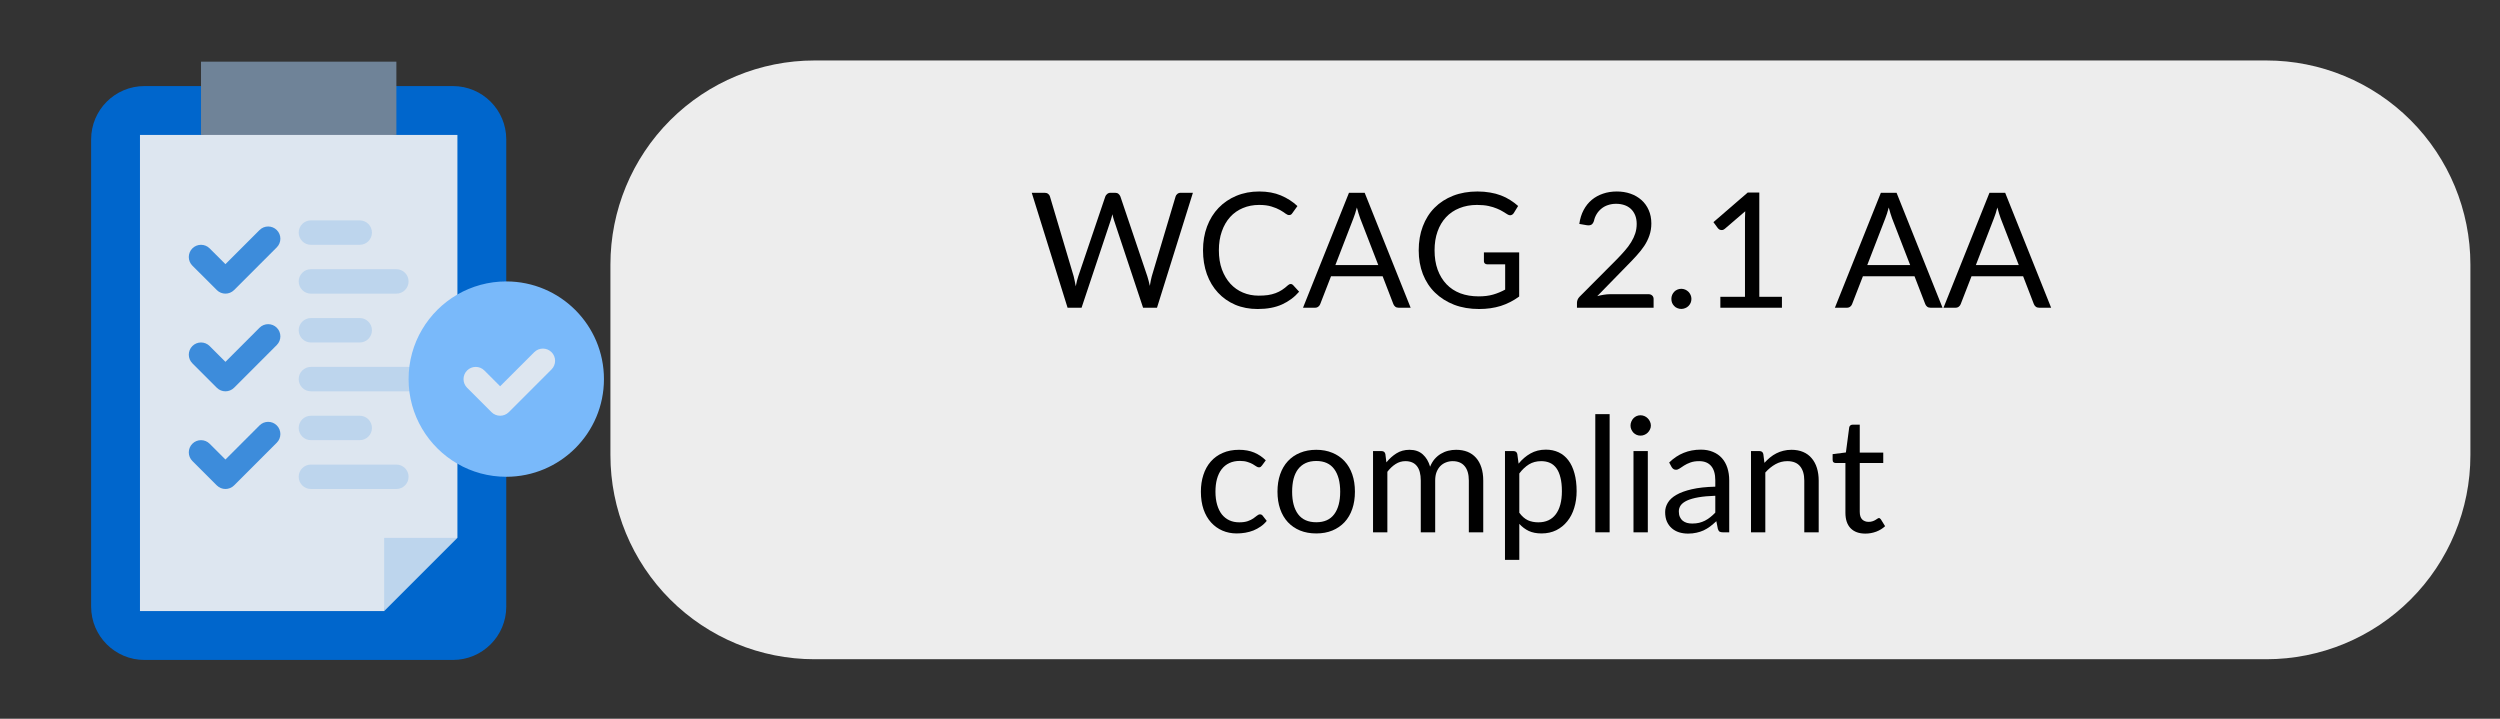 <svg xmlns="http://www.w3.org/2000/svg" xmlns:xlink="http://www.w3.org/1999/xlink" width="647" zoomAndPan="magnify" viewBox="0 0 485.25 139.5" height="186" preserveAspectRatio="xMidYMid meet" version="1.0"><rect x="0" y="0" width="485.25" height="139.5" fill="#333333" stroke="none"/><defs><g/><clipPath id="d6cb1bb13c"><path d="M 118.484 11.738 L 479.504 11.738 L 479.504 127.957 L 118.484 127.957 Z M 118.484 11.738 " clip-rule="nonzero"/></clipPath><clipPath id="11945f0419"><path d="M 158.09 11.738 L 439.898 11.738 C 450.402 11.738 460.477 15.91 467.906 23.34 C 475.332 30.77 479.504 40.844 479.504 51.348 L 479.504 88.352 C 479.504 98.855 475.332 108.93 467.906 116.355 C 460.477 123.785 450.402 127.957 439.898 127.957 L 158.09 127.957 C 147.586 127.957 137.512 123.785 130.082 116.355 C 122.656 108.93 118.484 98.855 118.484 88.352 L 118.484 51.348 C 118.484 40.844 122.656 30.77 130.082 23.34 C 137.512 15.91 147.586 11.738 158.09 11.738 " clip-rule="nonzero"/></clipPath><clipPath id="411f70ff3a"><path d="M 17 16 L 99 16 L 99 128.32 L 17 128.32 Z M 17 16 " clip-rule="nonzero"/></clipPath><clipPath id="cd29bae746"><path d="M 39 11.738 L 77 11.738 L 77 27 L 39 27 Z M 39 11.738 " clip-rule="nonzero"/></clipPath></defs><g clip-path="url(#d6cb1bb13c)"><g clip-path="url(#11945f0419)"><path fill="#ededed" d="M 118.484 11.738 L 479.504 11.738 L 479.504 127.957 L 118.484 127.957 Z M 118.484 11.738 " fill-opacity="1" fill-rule="nonzero"/></g></g><g clip-path="url(#411f70ff3a)"><path fill="#0066cc" d="M 87.914 16.707 L 28.039 16.707 C 22.32 16.707 17.688 21.34 17.688 27.059 L 17.688 117.742 C 17.688 123.461 22.32 128.094 28.039 128.094 L 87.914 128.094 C 93.633 128.094 98.266 123.461 98.266 117.742 L 98.266 27.059 C 98.266 21.34 93.633 16.707 87.914 16.707 Z M 87.914 16.707 " fill-opacity="1" fill-rule="nonzero"/></g><path fill="#dde6f0" d="M 76.938 26.188 L 57.316 21.566 L 39.016 26.188 L 27.168 26.188 L 27.168 118.613 L 74.566 118.613 L 76.938 106.766 L 88.785 104.395 L 88.785 26.188 Z M 76.938 26.188 " fill-opacity="1" fill-rule="nonzero"/><path fill="#bdd5ed" d="M 88.785 104.395 L 74.566 118.613 L 74.566 104.395 Z M 88.785 104.395 " fill-opacity="1" fill-rule="nonzero"/><g clip-path="url(#cd29bae746)"><path fill="#6f8398" d="M 39.016 11.965 L 76.938 11.965 L 76.938 26.188 L 39.016 26.188 Z M 39.016 11.965 " fill-opacity="1" fill-rule="nonzero"/></g><path fill="#3d8cdb" d="M 42.082 56.301 L 37.34 51.562 C 36.414 50.637 36.414 49.137 37.34 48.211 C 38.266 47.285 39.766 47.285 40.691 48.211 L 43.758 51.273 L 50.375 44.656 C 51.301 43.73 52.801 43.73 53.727 44.656 C 54.652 45.582 54.652 47.082 53.727 48.008 L 45.434 56.301 C 44.508 57.227 43.008 57.227 42.082 56.301 Z M 42.082 56.301 " fill-opacity="1" fill-rule="nonzero"/><path fill="#bdd5ed" d="M 76.934 56.996 L 60.348 56.996 C 59.039 56.996 57.977 55.934 57.977 54.625 C 57.977 53.316 59.039 52.254 60.348 52.254 L 76.934 52.254 C 78.246 52.254 79.305 53.316 79.305 54.625 C 79.305 55.934 78.246 56.996 76.934 56.996 Z M 69.824 47.516 L 60.348 47.516 C 59.039 47.516 57.977 46.453 57.977 45.145 C 57.977 43.836 59.039 42.777 60.348 42.777 L 69.824 42.777 C 71.133 42.777 72.195 43.836 72.195 45.145 C 72.195 46.453 71.133 47.516 69.824 47.516 Z M 69.824 47.516 " fill-opacity="1" fill-rule="nonzero"/><path fill="#3d8cdb" d="M 42.082 75.262 L 37.34 70.52 C 36.414 69.594 36.414 68.094 37.34 67.168 C 38.266 66.242 39.766 66.242 40.691 67.168 L 43.758 70.234 L 50.375 63.613 C 51.301 62.688 52.801 62.688 53.727 63.613 C 54.652 64.539 54.652 66.039 53.727 66.965 L 45.434 75.262 C 44.508 76.188 43.008 76.188 42.082 75.262 Z M 42.082 75.262 " fill-opacity="1" fill-rule="nonzero"/><path fill="#bdd5ed" d="M 79.305 75.953 L 60.348 75.953 C 59.039 75.953 57.977 74.895 57.977 73.586 C 57.977 72.277 59.039 71.215 60.348 71.215 L 79.305 71.215 C 80.613 71.215 81.676 72.277 81.676 73.586 C 81.676 74.895 80.613 75.953 79.305 75.953 Z M 69.824 66.477 L 60.348 66.477 C 59.039 66.477 57.977 65.414 57.977 64.105 C 57.977 62.797 59.039 61.734 60.348 61.734 L 69.824 61.734 C 71.133 61.734 72.195 62.797 72.195 64.105 C 72.195 65.414 71.133 66.477 69.824 66.477 Z M 69.824 66.477 " fill-opacity="1" fill-rule="nonzero"/><path fill="#3d8cdb" d="M 42.082 94.219 L 37.34 89.48 C 36.414 88.555 36.414 87.055 37.34 86.129 C 38.266 85.203 39.766 85.203 40.691 86.129 L 43.758 89.191 L 50.375 82.574 C 51.301 81.648 52.801 81.648 53.727 82.574 C 54.652 83.5 54.652 85 53.727 85.926 L 45.434 94.219 C 44.508 95.145 43.008 95.145 42.082 94.219 Z M 42.082 94.219 " fill-opacity="1" fill-rule="nonzero"/><path fill="#bdd5ed" d="M 76.934 94.914 L 60.348 94.914 C 59.039 94.914 57.977 93.852 57.977 92.543 C 57.977 91.234 59.039 90.176 60.348 90.176 L 76.934 90.176 C 78.246 90.176 79.305 91.234 79.305 92.543 C 79.305 93.852 78.246 94.914 76.934 94.914 Z M 69.824 85.434 L 60.348 85.434 C 59.039 85.434 57.977 84.375 57.977 83.066 C 57.977 81.758 59.039 80.695 60.348 80.695 L 69.824 80.695 C 71.133 80.695 72.195 81.758 72.195 83.066 C 72.195 84.375 71.133 85.434 69.824 85.434 Z M 69.824 85.434 " fill-opacity="1" fill-rule="nonzero"/><path fill="#79b9fa" d="M 88.785 57.16 C 91.574 55.551 94.812 54.625 98.266 54.625 C 108.734 54.625 117.227 63.113 117.227 73.586 C 117.227 84.055 108.734 92.543 98.266 92.543 C 94.812 92.543 91.574 91.621 88.785 90.008 C 83.121 86.73 79.305 80.602 79.305 73.586 C 79.305 66.566 83.121 60.438 88.785 57.16 Z M 88.785 57.16 " fill-opacity="1" fill-rule="nonzero"/><path fill="#dde6f0" d="M 95.402 80 L 90.664 75.262 C 89.738 74.336 89.738 72.836 90.664 71.91 C 91.59 70.984 93.09 70.984 94.016 71.91 L 97.078 74.973 L 103.699 68.355 C 104.625 67.43 106.125 67.43 107.051 68.355 C 107.977 69.281 107.977 70.781 107.051 71.707 L 98.758 80 C 97.828 80.926 96.328 80.926 95.402 80 Z M 95.402 80 " fill-opacity="1" fill-rule="nonzero"/><g fill="#000000" fill-opacity="1"><g transform="translate(199.777, 59.729)"><g><path d="M 31.766 -22.312 L 24.797 0 L 22.094 0 L 16.438 -17.016 C 16.383 -17.18 16.332 -17.359 16.281 -17.547 C 16.238 -17.734 16.191 -17.93 16.141 -18.141 C 16.086 -17.93 16.035 -17.734 15.984 -17.547 C 15.93 -17.359 15.879 -17.18 15.828 -17.016 L 10.156 0 L 7.438 0 L 0.484 -22.312 L 2.984 -22.312 C 3.254 -22.312 3.477 -22.242 3.656 -22.109 C 3.844 -21.973 3.961 -21.801 4.016 -21.594 L 8.625 -6.094 C 8.695 -5.812 8.766 -5.508 8.828 -5.188 C 8.898 -4.863 8.969 -4.52 9.031 -4.156 C 9.102 -4.52 9.176 -4.863 9.25 -5.188 C 9.332 -5.52 9.422 -5.82 9.516 -6.094 L 14.766 -21.594 C 14.828 -21.77 14.945 -21.93 15.125 -22.078 C 15.312 -22.234 15.531 -22.312 15.781 -22.312 L 16.656 -22.312 C 16.926 -22.312 17.145 -22.242 17.312 -22.109 C 17.477 -21.973 17.602 -21.801 17.688 -21.594 L 22.922 -6.094 C 23.016 -5.82 23.098 -5.531 23.172 -5.219 C 23.254 -4.906 23.332 -4.578 23.406 -4.234 C 23.457 -4.578 23.516 -4.906 23.578 -5.219 C 23.641 -5.531 23.707 -5.82 23.781 -6.094 L 28.406 -21.594 C 28.457 -21.781 28.57 -21.945 28.75 -22.094 C 28.926 -22.238 29.145 -22.312 29.406 -22.312 Z M 31.766 -22.312 "/></g></g></g><g fill="#000000" fill-opacity="1"><g transform="translate(232.021, 59.729)"><g><path d="M 18.516 -4.609 C 18.68 -4.609 18.828 -4.539 18.953 -4.406 L 20.141 -3.109 C 19.234 -2.055 18.129 -1.234 16.828 -0.641 C 15.523 -0.047 13.945 0.25 12.094 0.25 C 10.5 0.25 9.047 -0.023 7.734 -0.578 C 6.43 -1.141 5.316 -1.922 4.391 -2.922 C 3.461 -3.922 2.742 -5.117 2.234 -6.516 C 1.734 -7.922 1.484 -9.461 1.484 -11.141 C 1.484 -12.828 1.742 -14.367 2.266 -15.766 C 2.797 -17.172 3.539 -18.375 4.5 -19.375 C 5.469 -20.383 6.617 -21.164 7.953 -21.719 C 9.297 -22.281 10.773 -22.562 12.391 -22.562 C 13.984 -22.562 15.383 -22.305 16.594 -21.797 C 17.812 -21.285 18.883 -20.598 19.812 -19.734 L 18.812 -18.344 C 18.75 -18.238 18.664 -18.148 18.562 -18.078 C 18.469 -18.016 18.336 -17.984 18.172 -17.984 C 17.984 -17.984 17.754 -18.082 17.484 -18.281 C 17.211 -18.488 16.859 -18.719 16.422 -18.969 C 15.984 -19.219 15.438 -19.441 14.781 -19.641 C 14.133 -19.848 13.332 -19.953 12.375 -19.953 C 11.227 -19.953 10.176 -19.75 9.219 -19.344 C 8.258 -18.945 7.438 -18.367 6.75 -17.609 C 6.062 -16.848 5.523 -15.922 5.141 -14.828 C 4.754 -13.742 4.562 -12.516 4.562 -11.141 C 4.562 -9.754 4.758 -8.516 5.156 -7.422 C 5.562 -6.336 6.109 -5.414 6.797 -4.656 C 7.484 -3.906 8.297 -3.332 9.234 -2.938 C 10.18 -2.539 11.195 -2.344 12.281 -2.344 C 12.945 -2.344 13.547 -2.379 14.078 -2.453 C 14.617 -2.535 15.113 -2.66 15.562 -2.828 C 16.008 -2.992 16.426 -3.203 16.812 -3.453 C 17.207 -3.711 17.598 -4.02 17.984 -4.375 C 18.16 -4.531 18.336 -4.609 18.516 -4.609 Z M 18.516 -4.609 "/></g></g></g><g fill="#000000" fill-opacity="1"><g transform="translate(252.821, 59.729)"><g><path d="M 14.703 -8.281 L 11.188 -17.359 C 11.094 -17.629 10.988 -17.941 10.875 -18.297 C 10.758 -18.66 10.648 -19.047 10.547 -19.453 C 10.328 -18.609 10.102 -17.906 9.875 -17.344 L 6.375 -8.281 Z M 20.984 0 L 18.656 0 C 18.383 0 18.164 -0.066 18 -0.203 C 17.832 -0.336 17.707 -0.508 17.625 -0.719 L 15.547 -6.109 L 5.531 -6.109 L 3.438 -0.719 C 3.375 -0.531 3.254 -0.363 3.078 -0.219 C 2.898 -0.07 2.68 0 2.422 0 L 0.094 0 L 9.016 -22.312 L 12.062 -22.312 Z M 20.984 0 "/></g></g></g><g fill="#000000" fill-opacity="1"><g transform="translate(273.902, 59.729)"><g><path d="M 20.969 -10.734 L 20.969 -2.172 C 19.852 -1.359 18.66 -0.75 17.391 -0.344 C 16.117 0.051 14.723 0.25 13.203 0.25 C 11.41 0.25 9.789 -0.023 8.344 -0.578 C 6.906 -1.141 5.672 -1.922 4.641 -2.922 C 3.617 -3.922 2.832 -5.117 2.281 -6.516 C 1.738 -7.922 1.469 -9.461 1.469 -11.141 C 1.469 -12.848 1.734 -14.398 2.266 -15.797 C 2.797 -17.203 3.555 -18.406 4.547 -19.406 C 5.535 -20.406 6.734 -21.18 8.141 -21.734 C 9.555 -22.285 11.133 -22.562 12.875 -22.562 C 13.758 -22.562 14.578 -22.492 15.328 -22.359 C 16.086 -22.234 16.789 -22.047 17.438 -21.797 C 18.082 -21.555 18.676 -21.258 19.219 -20.906 C 19.77 -20.562 20.285 -20.176 20.766 -19.75 L 19.922 -18.375 C 19.785 -18.164 19.609 -18.031 19.391 -17.969 C 19.18 -17.914 18.945 -17.969 18.688 -18.125 C 18.438 -18.27 18.148 -18.445 17.828 -18.656 C 17.504 -18.863 17.109 -19.062 16.641 -19.25 C 16.18 -19.445 15.641 -19.613 15.016 -19.75 C 14.391 -19.883 13.645 -19.953 12.781 -19.953 C 11.531 -19.953 10.395 -19.742 9.375 -19.328 C 8.352 -18.922 7.484 -18.332 6.766 -17.562 C 6.055 -16.801 5.508 -15.879 5.125 -14.797 C 4.738 -13.711 4.547 -12.492 4.547 -11.141 C 4.547 -9.742 4.742 -8.492 5.141 -7.391 C 5.547 -6.285 6.117 -5.344 6.859 -4.562 C 7.598 -3.789 8.492 -3.203 9.547 -2.797 C 10.609 -2.398 11.801 -2.203 13.125 -2.203 C 14.164 -2.203 15.086 -2.316 15.891 -2.547 C 16.691 -2.773 17.477 -3.098 18.25 -3.516 L 18.25 -8.422 L 14.781 -8.422 C 14.582 -8.422 14.422 -8.477 14.297 -8.594 C 14.18 -8.707 14.125 -8.848 14.125 -9.016 L 14.125 -10.734 Z M 20.969 -10.734 "/></g></g></g><g fill="#000000" fill-opacity="1"><g transform="translate(296.648, 59.729)"><g/></g></g><g fill="#000000" fill-opacity="1"><g transform="translate(304.62, 59.729)"><g><path d="M 15.375 -2.625 C 15.664 -2.625 15.898 -2.535 16.078 -2.359 C 16.254 -2.191 16.344 -1.969 16.344 -1.688 L 16.344 0 L 1.469 0 L 1.469 -0.953 C 1.469 -1.148 1.508 -1.352 1.594 -1.562 C 1.676 -1.77 1.805 -1.961 1.984 -2.141 L 9.125 -9.312 C 9.719 -9.914 10.254 -10.492 10.734 -11.047 C 11.223 -11.598 11.641 -12.156 11.984 -12.719 C 12.328 -13.281 12.594 -13.848 12.781 -14.422 C 12.969 -15.004 13.062 -15.617 13.062 -16.266 C 13.062 -16.922 12.957 -17.492 12.75 -17.984 C 12.539 -18.484 12.254 -18.895 11.891 -19.219 C 11.535 -19.539 11.113 -19.781 10.625 -19.938 C 10.145 -20.094 9.625 -20.172 9.062 -20.172 C 8.488 -20.172 7.961 -20.086 7.484 -19.922 C 7.004 -19.766 6.582 -19.535 6.219 -19.234 C 5.852 -18.941 5.547 -18.594 5.297 -18.188 C 5.047 -17.781 4.867 -17.332 4.766 -16.844 C 4.641 -16.477 4.469 -16.234 4.25 -16.109 C 4.039 -15.992 3.742 -15.961 3.359 -16.016 L 1.922 -16.266 C 2.066 -17.285 2.348 -18.188 2.766 -18.969 C 3.18 -19.75 3.707 -20.406 4.344 -20.938 C 4.988 -21.469 5.719 -21.867 6.531 -22.141 C 7.352 -22.422 8.242 -22.562 9.203 -22.562 C 10.148 -22.562 11.031 -22.422 11.844 -22.141 C 12.664 -21.859 13.379 -21.445 13.984 -20.906 C 14.586 -20.375 15.055 -19.723 15.391 -18.953 C 15.734 -18.191 15.906 -17.32 15.906 -16.344 C 15.906 -15.52 15.781 -14.75 15.531 -14.031 C 15.289 -13.32 14.957 -12.645 14.531 -12 C 14.102 -11.363 13.609 -10.738 13.047 -10.125 C 12.492 -9.508 11.906 -8.891 11.281 -8.266 L 5.406 -2.25 C 5.82 -2.363 6.238 -2.453 6.656 -2.516 C 7.082 -2.586 7.492 -2.625 7.891 -2.625 Z M 15.375 -2.625 "/></g></g></g><g fill="#000000" fill-opacity="1"><g transform="translate(322.68, 59.729)"><g><path d="M 1.734 -1.719 C 1.734 -1.988 1.781 -2.238 1.875 -2.469 C 1.977 -2.707 2.113 -2.914 2.281 -3.094 C 2.445 -3.27 2.648 -3.41 2.891 -3.516 C 3.129 -3.617 3.383 -3.672 3.656 -3.672 C 3.926 -3.672 4.18 -3.617 4.422 -3.516 C 4.66 -3.41 4.867 -3.27 5.047 -3.094 C 5.223 -2.914 5.363 -2.707 5.469 -2.469 C 5.57 -2.238 5.625 -1.988 5.625 -1.719 C 5.625 -1.438 5.57 -1.176 5.469 -0.938 C 5.363 -0.707 5.223 -0.504 5.047 -0.328 C 4.867 -0.148 4.66 -0.016 4.422 0.078 C 4.18 0.18 3.926 0.234 3.656 0.234 C 3.383 0.234 3.129 0.18 2.891 0.078 C 2.648 -0.016 2.445 -0.148 2.281 -0.328 C 2.113 -0.504 1.977 -0.707 1.875 -0.938 C 1.781 -1.176 1.734 -1.438 1.734 -1.719 Z M 1.734 -1.719 "/></g></g></g><g fill="#000000" fill-opacity="1"><g transform="translate(330.029, 59.729)"><g><path d="M 15.844 -2.125 L 15.844 0 L 3.891 0 L 3.891 -2.125 L 8.672 -2.125 L 8.672 -17.328 C 8.672 -17.785 8.688 -18.25 8.719 -18.719 L 4.75 -15.312 C 4.613 -15.195 4.477 -15.125 4.344 -15.094 C 4.207 -15.07 4.082 -15.07 3.969 -15.094 C 3.852 -15.113 3.742 -15.156 3.641 -15.219 C 3.547 -15.281 3.473 -15.348 3.422 -15.422 L 2.547 -16.609 L 9.203 -22.359 L 11.453 -22.359 L 11.453 -2.125 Z M 15.844 -2.125 "/></g></g></g><g fill="#000000" fill-opacity="1"><g transform="translate(348.089, 59.729)"><g/></g></g><g fill="#000000" fill-opacity="1"><g transform="translate(356.06, 59.729)"><g><path d="M 14.703 -8.281 L 11.188 -17.359 C 11.094 -17.629 10.988 -17.941 10.875 -18.297 C 10.758 -18.66 10.648 -19.047 10.547 -19.453 C 10.328 -18.609 10.102 -17.906 9.875 -17.344 L 6.375 -8.281 Z M 20.984 0 L 18.656 0 C 18.383 0 18.164 -0.066 18 -0.203 C 17.832 -0.336 17.707 -0.508 17.625 -0.719 L 15.547 -6.109 L 5.531 -6.109 L 3.438 -0.719 C 3.375 -0.531 3.254 -0.363 3.078 -0.219 C 2.898 -0.07 2.68 0 2.422 0 L 0.094 0 L 9.016 -22.312 L 12.062 -22.312 Z M 20.984 0 "/></g></g></g><g fill="#000000" fill-opacity="1"><g transform="translate(377.141, 59.729)"><g><path d="M 14.703 -8.281 L 11.188 -17.359 C 11.094 -17.629 10.988 -17.941 10.875 -18.297 C 10.758 -18.66 10.648 -19.047 10.547 -19.453 C 10.328 -18.609 10.102 -17.906 9.875 -17.344 L 6.375 -8.281 Z M 20.984 0 L 18.656 0 C 18.383 0 18.164 -0.066 18 -0.203 C 17.832 -0.336 17.707 -0.508 17.625 -0.719 L 15.547 -6.109 L 5.531 -6.109 L 3.438 -0.719 C 3.375 -0.531 3.254 -0.363 3.078 -0.219 C 2.898 -0.07 2.68 0 2.422 0 L 0.094 0 L 9.016 -22.312 L 12.062 -22.312 Z M 20.984 0 "/></g></g></g><g fill="#000000" fill-opacity="1"><g transform="translate(231.779, 103.322)"><g><path d="M 13.172 -12.969 C 13.086 -12.852 13.004 -12.766 12.922 -12.703 C 12.836 -12.641 12.723 -12.609 12.578 -12.609 C 12.422 -12.609 12.25 -12.672 12.062 -12.797 C 11.875 -12.93 11.645 -13.078 11.375 -13.234 C 11.102 -13.391 10.766 -13.531 10.359 -13.656 C 9.961 -13.789 9.473 -13.859 8.891 -13.859 C 8.109 -13.859 7.422 -13.719 6.828 -13.438 C 6.242 -13.164 5.75 -12.77 5.344 -12.25 C 4.945 -11.727 4.645 -11.098 4.438 -10.359 C 4.238 -9.629 4.141 -8.805 4.141 -7.891 C 4.141 -6.941 4.25 -6.094 4.469 -5.344 C 4.688 -4.602 4.992 -3.977 5.391 -3.469 C 5.797 -2.969 6.281 -2.586 6.844 -2.328 C 7.406 -2.066 8.039 -1.938 8.75 -1.938 C 9.426 -1.938 9.984 -2.016 10.422 -2.172 C 10.859 -2.328 11.219 -2.504 11.5 -2.703 C 11.781 -2.898 12.016 -3.078 12.203 -3.234 C 12.398 -3.398 12.594 -3.484 12.781 -3.484 C 13.008 -3.484 13.188 -3.395 13.312 -3.219 L 14.094 -2.219 C 13.75 -1.789 13.359 -1.426 12.922 -1.125 C 12.484 -0.82 12.016 -0.566 11.516 -0.359 C 11.016 -0.16 10.488 -0.016 9.938 0.078 C 9.383 0.172 8.82 0.219 8.25 0.219 C 7.258 0.219 6.344 0.035 5.5 -0.328 C 4.656 -0.691 3.922 -1.219 3.297 -1.906 C 2.672 -2.594 2.18 -3.441 1.828 -4.453 C 1.484 -5.461 1.312 -6.609 1.312 -7.891 C 1.312 -9.066 1.473 -10.148 1.797 -11.141 C 2.117 -12.141 2.594 -13 3.219 -13.719 C 3.852 -14.445 4.629 -15.008 5.547 -15.406 C 6.461 -15.812 7.52 -16.016 8.719 -16.016 C 9.832 -16.016 10.812 -15.836 11.656 -15.484 C 12.5 -15.129 13.25 -14.625 13.906 -13.969 Z M 13.172 -12.969 "/></g></g></g><g fill="#000000" fill-opacity="1"><g transform="translate(246.647, 103.322)"><g><path d="M 8.844 -16.016 C 10 -16.016 11.035 -15.82 11.953 -15.438 C 12.879 -15.062 13.672 -14.52 14.328 -13.812 C 14.984 -13.102 15.484 -12.25 15.828 -11.25 C 16.172 -10.25 16.344 -9.129 16.344 -7.891 C 16.344 -6.648 16.172 -5.531 15.828 -4.531 C 15.484 -3.531 14.984 -2.676 14.328 -1.969 C 13.672 -1.27 12.879 -0.727 11.953 -0.344 C 11.035 0.031 10 0.219 8.844 0.219 C 7.676 0.219 6.629 0.031 5.703 -0.344 C 4.773 -0.727 3.984 -1.27 3.328 -1.969 C 2.672 -2.676 2.172 -3.531 1.828 -4.531 C 1.484 -5.531 1.312 -6.648 1.312 -7.891 C 1.312 -9.129 1.484 -10.25 1.828 -11.25 C 2.172 -12.25 2.672 -13.102 3.328 -13.812 C 3.984 -14.52 4.773 -15.062 5.703 -15.438 C 6.629 -15.82 7.676 -16.016 8.844 -16.016 Z M 8.844 -1.953 C 10.395 -1.953 11.555 -2.473 12.328 -3.516 C 13.098 -4.555 13.484 -6.008 13.484 -7.875 C 13.484 -9.758 13.098 -11.223 12.328 -12.266 C 11.555 -13.316 10.395 -13.844 8.844 -13.844 C 8.051 -13.844 7.363 -13.707 6.781 -13.438 C 6.195 -13.164 5.707 -12.773 5.312 -12.266 C 4.926 -11.754 4.633 -11.129 4.438 -10.391 C 4.25 -9.648 4.156 -8.812 4.156 -7.875 C 4.156 -6.008 4.539 -4.555 5.312 -3.516 C 6.094 -2.473 7.27 -1.953 8.844 -1.953 Z M 8.844 -1.953 "/></g></g></g><g fill="#000000" fill-opacity="1"><g transform="translate(264.303, 103.322)"><g><path d="M 2.203 0 L 2.203 -15.766 L 3.859 -15.766 C 4.254 -15.766 4.5 -15.578 4.594 -15.203 L 4.797 -13.578 C 5.379 -14.297 6.031 -14.879 6.75 -15.328 C 7.477 -15.785 8.32 -16.016 9.281 -16.016 C 10.344 -16.016 11.203 -15.719 11.859 -15.125 C 12.516 -14.539 12.988 -13.742 13.281 -12.734 C 13.508 -13.305 13.801 -13.801 14.156 -14.219 C 14.52 -14.633 14.922 -14.973 15.359 -15.234 C 15.805 -15.504 16.281 -15.703 16.781 -15.828 C 17.289 -15.953 17.805 -16.016 18.328 -16.016 C 19.16 -16.016 19.898 -15.883 20.547 -15.625 C 21.191 -15.363 21.738 -14.977 22.188 -14.469 C 22.645 -13.957 22.992 -13.328 23.234 -12.578 C 23.473 -11.836 23.594 -10.992 23.594 -10.047 L 23.594 0 L 20.797 0 L 20.797 -10.047 C 20.797 -11.273 20.523 -12.207 19.984 -12.844 C 19.453 -13.488 18.676 -13.812 17.656 -13.812 C 17.195 -13.812 16.758 -13.727 16.344 -13.562 C 15.938 -13.406 15.578 -13.172 15.266 -12.859 C 14.961 -12.547 14.719 -12.156 14.531 -11.688 C 14.352 -11.219 14.266 -10.672 14.266 -10.047 L 14.266 0 L 11.469 0 L 11.469 -10.047 C 11.469 -11.305 11.211 -12.25 10.703 -12.875 C 10.203 -13.5 9.461 -13.812 8.484 -13.812 C 7.797 -13.812 7.16 -13.625 6.578 -13.25 C 6.004 -12.883 5.473 -12.383 4.984 -11.75 L 4.984 0 Z M 2.203 0 "/></g></g></g><g fill="#000000" fill-opacity="1"><g transform="translate(289.914, 103.322)"><g><path d="M 4.984 -3.797 C 5.492 -3.109 6.047 -2.625 6.641 -2.344 C 7.242 -2.07 7.922 -1.938 8.672 -1.938 C 10.148 -1.938 11.281 -2.457 12.062 -3.5 C 12.852 -4.551 13.25 -6.047 13.25 -7.984 C 13.25 -9.016 13.156 -9.895 12.969 -10.625 C 12.789 -11.363 12.531 -11.969 12.188 -12.438 C 11.844 -12.914 11.422 -13.266 10.922 -13.484 C 10.43 -13.703 9.867 -13.812 9.234 -13.812 C 8.328 -13.812 7.535 -13.602 6.859 -13.188 C 6.18 -12.77 5.555 -12.18 4.984 -11.422 Z M 4.844 -13.328 C 5.508 -14.148 6.273 -14.805 7.141 -15.297 C 8.016 -15.797 9.016 -16.047 10.141 -16.047 C 11.047 -16.047 11.867 -15.875 12.609 -15.531 C 13.348 -15.188 13.977 -14.672 14.5 -13.984 C 15.02 -13.305 15.414 -12.461 15.688 -11.453 C 15.969 -10.453 16.109 -9.297 16.109 -7.984 C 16.109 -6.828 15.953 -5.742 15.641 -4.734 C 15.336 -3.734 14.891 -2.867 14.297 -2.141 C 13.711 -1.41 13 -0.832 12.156 -0.406 C 11.312 0.008 10.359 0.219 9.297 0.219 C 8.328 0.219 7.5 0.055 6.812 -0.266 C 6.125 -0.598 5.516 -1.055 4.984 -1.641 L 4.984 5.344 L 2.203 5.344 L 2.203 -15.766 L 3.859 -15.766 C 4.254 -15.766 4.5 -15.578 4.594 -15.203 Z M 4.844 -13.328 "/></g></g></g><g fill="#000000" fill-opacity="1"><g transform="translate(307.367, 103.322)"><g><path d="M 5.062 -22.938 L 5.062 0 L 2.281 0 L 2.281 -22.938 Z M 5.062 -22.938 "/></g></g></g><g fill="#000000" fill-opacity="1"><g transform="translate(314.716, 103.322)"><g><path d="M 5.125 -15.766 L 5.125 0 L 2.344 0 L 2.344 -15.766 Z M 5.719 -20.719 C 5.719 -20.445 5.66 -20.195 5.547 -19.969 C 5.441 -19.738 5.297 -19.531 5.109 -19.344 C 4.93 -19.164 4.719 -19.023 4.469 -18.922 C 4.227 -18.816 3.973 -18.766 3.703 -18.766 C 3.43 -18.766 3.176 -18.816 2.938 -18.922 C 2.707 -19.023 2.504 -19.164 2.328 -19.344 C 2.16 -19.531 2.023 -19.738 1.922 -19.969 C 1.816 -20.195 1.766 -20.445 1.766 -20.719 C 1.766 -20.988 1.816 -21.242 1.922 -21.484 C 2.023 -21.734 2.16 -21.945 2.328 -22.125 C 2.504 -22.312 2.707 -22.457 2.938 -22.562 C 3.176 -22.664 3.43 -22.719 3.703 -22.719 C 3.973 -22.719 4.227 -22.664 4.469 -22.562 C 4.719 -22.457 4.93 -22.312 5.109 -22.125 C 5.297 -21.945 5.441 -21.734 5.547 -21.484 C 5.66 -21.242 5.719 -20.988 5.719 -20.719 Z M 5.719 -20.719 "/></g></g></g><g fill="#000000" fill-opacity="1"><g transform="translate(322.189, 103.322)"><g><path d="M 10.75 -7.094 C 9.469 -7.051 8.379 -6.953 7.484 -6.797 C 6.586 -6.641 5.852 -6.43 5.281 -6.172 C 4.719 -5.91 4.305 -5.602 4.047 -5.25 C 3.797 -4.895 3.672 -4.5 3.672 -4.062 C 3.672 -3.645 3.738 -3.285 3.875 -2.984 C 4.008 -2.68 4.191 -2.438 4.422 -2.25 C 4.66 -2.062 4.938 -1.922 5.25 -1.828 C 5.57 -1.742 5.914 -1.703 6.281 -1.703 C 6.758 -1.703 7.203 -1.75 7.609 -1.844 C 8.016 -1.945 8.395 -2.086 8.75 -2.266 C 9.113 -2.453 9.457 -2.676 9.781 -2.938 C 10.113 -3.195 10.438 -3.492 10.75 -3.828 Z M 1.797 -13.547 C 2.66 -14.391 3.598 -15.016 4.609 -15.422 C 5.617 -15.836 6.734 -16.047 7.953 -16.047 C 8.836 -16.047 9.617 -15.898 10.297 -15.609 C 10.984 -15.328 11.562 -14.926 12.031 -14.406 C 12.5 -13.883 12.852 -13.254 13.094 -12.516 C 13.332 -11.773 13.453 -10.969 13.453 -10.094 L 13.453 0 L 12.219 0 C 11.945 0 11.738 -0.039 11.594 -0.125 C 11.445 -0.219 11.332 -0.395 11.25 -0.656 L 10.953 -2.156 C 10.535 -1.77 10.129 -1.426 9.734 -1.125 C 9.336 -0.832 8.922 -0.582 8.484 -0.375 C 8.047 -0.176 7.582 -0.023 7.094 0.078 C 6.602 0.191 6.055 0.25 5.453 0.25 C 4.836 0.25 4.258 0.164 3.719 0 C 3.176 -0.176 2.707 -0.438 2.312 -0.781 C 1.914 -1.125 1.598 -1.555 1.359 -2.078 C 1.129 -2.598 1.016 -3.219 1.016 -3.938 C 1.016 -4.562 1.188 -5.16 1.531 -5.734 C 1.875 -6.316 2.426 -6.828 3.188 -7.266 C 3.957 -7.711 4.957 -8.078 6.188 -8.359 C 7.426 -8.648 8.945 -8.816 10.75 -8.859 L 10.75 -10.094 C 10.75 -11.312 10.484 -12.234 9.953 -12.859 C 9.422 -13.492 8.645 -13.812 7.625 -13.812 C 6.945 -13.812 6.375 -13.723 5.906 -13.547 C 5.445 -13.379 5.047 -13.188 4.703 -12.969 C 4.367 -12.758 4.078 -12.566 3.828 -12.391 C 3.586 -12.223 3.348 -12.141 3.109 -12.141 C 2.922 -12.141 2.758 -12.188 2.625 -12.281 C 2.488 -12.383 2.375 -12.508 2.281 -12.656 Z M 1.797 -13.547 "/></g></g></g><g fill="#000000" fill-opacity="1"><g transform="translate(337.665, 103.322)"><g><path d="M 4.812 -13.484 C 5.156 -13.867 5.52 -14.219 5.906 -14.531 C 6.289 -14.844 6.695 -15.109 7.125 -15.328 C 7.551 -15.547 8.004 -15.711 8.484 -15.828 C 8.973 -15.953 9.5 -16.016 10.062 -16.016 C 10.914 -16.016 11.672 -15.875 12.328 -15.594 C 12.992 -15.312 13.547 -14.906 13.984 -14.375 C 14.43 -13.852 14.77 -13.223 15 -12.484 C 15.227 -11.742 15.344 -10.93 15.344 -10.047 L 15.344 0 L 12.547 0 L 12.547 -10.047 C 12.547 -11.234 12.273 -12.156 11.734 -12.812 C 11.191 -13.477 10.363 -13.812 9.25 -13.812 C 8.426 -13.812 7.66 -13.613 6.953 -13.219 C 6.242 -12.82 5.586 -12.285 4.984 -11.609 L 4.984 0 L 2.203 0 L 2.203 -15.766 L 3.859 -15.766 C 4.254 -15.766 4.5 -15.578 4.594 -15.203 Z M 4.812 -13.484 "/></g></g></g><g fill="#000000" fill-opacity="1"><g transform="translate(355.04, 103.322)"><g><path d="M 7.031 0.25 C 5.789 0.25 4.832 -0.098 4.156 -0.797 C 3.488 -1.492 3.156 -2.492 3.156 -3.797 L 3.156 -13.453 L 1.266 -13.453 C 1.098 -13.453 0.957 -13.5 0.844 -13.594 C 0.727 -13.695 0.672 -13.852 0.672 -14.062 L 0.672 -15.172 L 3.25 -15.5 L 3.891 -20.359 C 3.922 -20.516 3.988 -20.641 4.094 -20.734 C 4.207 -20.836 4.352 -20.891 4.531 -20.891 L 5.938 -20.891 L 5.938 -15.469 L 10.5 -15.469 L 10.5 -13.453 L 5.938 -13.453 L 5.938 -3.984 C 5.938 -3.316 6.094 -2.82 6.406 -2.5 C 6.727 -2.188 7.145 -2.031 7.656 -2.031 C 7.945 -2.031 8.195 -2.066 8.406 -2.141 C 8.625 -2.211 8.812 -2.297 8.969 -2.391 C 9.125 -2.484 9.254 -2.566 9.359 -2.641 C 9.473 -2.723 9.57 -2.766 9.656 -2.766 C 9.801 -2.766 9.93 -2.676 10.047 -2.5 L 10.859 -1.188 C 10.379 -0.738 9.801 -0.383 9.125 -0.125 C 8.445 0.125 7.75 0.25 7.031 0.25 Z M 7.031 0.25 "/></g></g></g></svg>